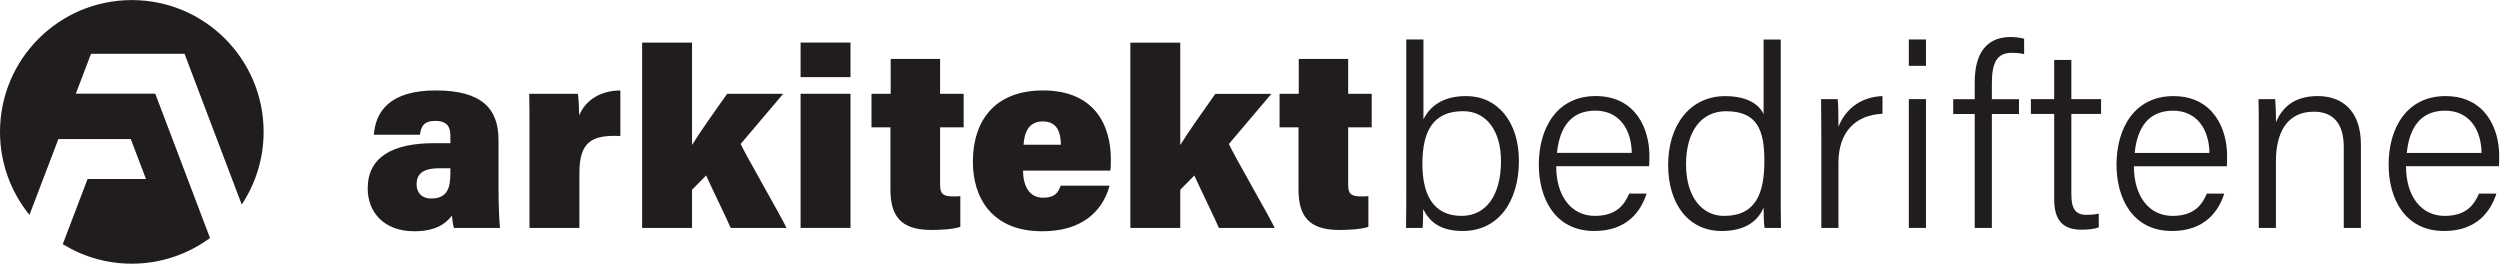 <?xml version="1.0" encoding="UTF-8" standalone="no"?>
<svg
   xmlns:dc="http://purl.org/dc/elements/1.1/"
   xmlns:cc="http://creativecommons.org/ns#"
   xmlns:rdf="http://www.w3.org/1999/02/22-rdf-syntax-ns#"
   xmlns:svg="http://www.w3.org/2000/svg"
   xmlns="http://www.w3.org/2000/svg"
   viewBox="0 0 4870.787 513.733"
   height="513.733"
   width="4870.787"
   xml:space="preserve"
   id="svg2"
   version="1.1"><defs
     id="defs6" /><g
     transform="matrix(1.333,0,0,-1.333,0,513.733)"
     id="g10"><g
       transform="scale(0.1)"
       id="g12"><path
         id="path14"
         style="fill:#211d1d;fill-opacity:1;fill-rule:nonzero;stroke:none"
         d="M 6582.79,1394.54 H 6421.9 c -250.7,0 -333.02,-89.79 -333.02,-235.72 0,-112.25 67.35,-205.8 213.28,-205.8 246.96,0 280.63,168.38 280.63,381.66 z m 703.46,-291.85 c 0,-220.76 11.22,-512.62 22.45,-579.971 h -673.52 c -14.97,41.16 -26.19,134.711 -29.93,179.601 -93.55,-119.73 -235.74,-228.238 -553.78,-228.238 -437.79,0 -677.26,276.887 -677.26,624.868 0,463.97 370.43,662.29 969.11,662.29 h 239.47 v 108.51 c 0,127.22 -44.9,217.03 -220.76,217.03 -164.64,0 -205.8,-74.84 -224.5,-202.06 h -673.52 c 26.19,329.27 220.76,651.06 916.73,647.32 643.58,-3.74 905.51,-250.69 905.51,-722.15 v -707.2" /><path
         id="path16"
         style="fill:#211d1d;fill-opacity:1;fill-rule:nonzero;stroke:none"
         d="m 7738.94,1922.14 c 0,187.08 0,389.14 -3.74,561.26 h 710.93 c 11.23,-59.87 18.72,-231.99 18.72,-318.05 74.83,187.09 265.66,362.95 602.42,366.69 v -666.03 c -411.59,18.71 -598.68,-78.58 -598.68,-538.81 V 522.719 H 7738.94 V 1922.14" /><path
         id="path18"
         style="fill:#211d1d;fill-opacity:1;fill-rule:nonzero;stroke:none"
         d="m 10114.9,1735.05 c 116,187.09 303.1,452.75 512.6,748.35 h 819.5 l -621.2,-733.39 c 63.7,-145.92 606.2,-1085.1 669.8,-1227.291 h -815.7 c -18.7,52.383 -348,733.391 -359.2,767.061 l -205.8,-209.54 V 522.719 H 9385.27 V 3231.75 h 729.63 v -1496.7" /><path
         id="path20"
         style="fill:#211d1d;fill-opacity:1;fill-rule:nonzero;stroke:none"
         d="m 11701.3,2483.4 h 729.6 V 522.719 h -729.6 z m 0,243.21 v 505.14 h 729.6 v -505.14 h -729.6" /><path
         id="path22"
         style="fill:#211d1d;fill-opacity:1;fill-rule:nonzero;stroke:none"
         d="m 12737.7,2483.4 h 280.7 v 508.88 h 722.1 V 2483.4 h 344.3 v -490.17 h -344.3 v -841.9 c 0,-123.48 37.4,-168.381 190.8,-168.381 30,0 63.7,0 104.8,3.742 v -449 c -116,-37.421 -306.8,-44.902 -426.5,-44.902 -464,0 -595,224.5 -595,594.941 v 905.5 h -276.9 v 490.17" /><path
         id="path24"
         style="fill:#211d1d;fill-opacity:1;fill-rule:nonzero;stroke:none"
         d="m 15506.6,1738.79 c -3.8,183.35 -56.2,340.5 -265.7,340.5 -194.6,0 -269.4,-145.93 -280.6,-340.5 z m -553.8,-377.92 c 0,-198.31 74.8,-396.628 291.8,-396.628 172.2,0 220.8,71.098 258.2,175.868 h 714.7 c -71.1,-261.919 -291.9,-666.028 -987.8,-666.028 -740.9,0 -1010.3,501.387 -1010.3,1014.008 0,591.2 310.6,1043.95 1025.2,1043.95 759.6,0 991.6,-516.36 991.6,-1002.79 0,-67.35 0,-115.99 -7.5,-168.38 h -1275.9" /><g
         transform="scale(1.143)"
         id="g26"><path
           id="path28"
           style="fill:#211d1d;fill-opacity:1;fill-rule:nonzero;stroke:none"
           d="m 15092.5,1517.37 c 101.5,163.62 265,395.95 448.3,654.46 h 716.6 l -543.2,-641.38 c 55.7,-127.61 530.2,-948.96 585.8,-1073.312 h -713.4 c -16.3,45.81 -304.3,641.382 -314.1,670.822 l -180,-183.247 V 457.138 h -638.1 V 2826.29 h 638.1 V 1517.37" /></g><g
         transform="scale(1.23)"
         id="g30"><path
           id="path32"
           style="fill:#211d1d;fill-opacity:1;fill-rule:nonzero;stroke:none"
           d="m 15204.9,2019.03 h 228.1 v 413.73 h 587.2 v -413.73 h 279.8 v -398.51 h -279.8 V 936.047 c 0,-100.391 30.4,-136.897 155.1,-136.897 24.3,0 51.7,0 85.2,3.042 V 437.15 c -94.3,-30.425 -249.5,-36.507 -346.8,-36.507 -377.3,0 -483.7,182.522 -483.7,483.695 v 736.182 h -225.1 v 398.51" /></g><g
         transform="scale(1.362)"
         id="g34"><path
           id="path36"
           style="fill:#211d1d;fill-opacity:1;fill-rule:nonzero;stroke:none"
           d="m 15701.1,1636.56 c -324.2,0 -436.8,-217.04 -436.8,-565.94 0,-307.695 101.6,-557.704 420.3,-557.704 263.8,0 423.1,222.527 423.1,587.924 0,324.17 -156.6,535.72 -406.6,535.72 z m -609.9,769.24 h 184.1 v -857.16 c 63.2,129.13 195,250 458.8,250 335.1,0 565.9,-274.72 565.9,-695.06 0,-428.57 -214.2,-752.753 -604.3,-752.753 -225.4,0 -351.7,87.909 -423.2,236.266 0,-82.417 -2.7,-164.839 -5.5,-203.3 h -178.5 c 2.7,156.596 2.7,313.192 2.7,469.786 V 2405.8" /></g><g
         transform="scale(1.479)"
         id="g38"><path
           id="path40"
           style="fill:#211d1d;fill-opacity:1;fill-rule:nonzero;stroke:none"
           d="m 16125.5,1094.83 c -2.6,232.77 -124,417.48 -359.4,417.48 -245.4,0 -354.2,-169.52 -379.5,-417.48 z M 15379,963.261 c 0,-296.047 149.3,-490.87 382.1,-490.87 222.6,0 296,121.454 339,220.126 h 172.1 c -53.1,-166.991 -187.2,-369.408 -516.1,-369.408 -394.8,0 -549.1,328.925 -549.1,655.333 0,369.408 184.6,678.088 561.7,678.088 402.3,0 531.3,-333.99 531.3,-587.01 0,-37.95 0,-73.37 -2.5,-106.259 H 15379" /></g><g
         transform="scale(1.597)"
         id="g42"><path
           id="path44"
           style="fill:#211d1d;fill-opacity:1;fill-rule:nonzero;stroke:none"
           d="m 15777.7,437.296 c 295.1,0 370.1,210.803 370.1,503.584 0,283.41 -65.6,454.4 -351.4,454.4 -220.2,0 -365.4,-175.67 -365.4,-487.188 0,-304.499 152.3,-470.796 346.7,-470.796 z m 519.9,1613.814 V 664.499 c 0,-112.431 0,-220.175 2.4,-337.289 h -149.9 c -7,30.448 -9.4,131.169 -9.4,185.032 -58.5,-135.849 -185.1,-213.138 -384.1,-213.138 -304.5,0 -489.5,248.281 -489.5,604.3 0,363.046 199,630.066 522.3,630.066 224.8,0 318.5,-93.69 351.3,-163.96 v 681.6 h 156.9" /></g><g
         transform="scale(1.688)"
         id="g46"><path
           id="path48"
           style="fill:#211d1d;fill-opacity:1;fill-rule:nonzero;stroke:none"
           d="m 15770.3,1120.86 c 0,172.88 -2.2,257.11 -2.2,303.65 h 144 c 4.5,-33.25 6.7,-113.04 6.7,-239.38 62,159.59 199.5,259.33 381.2,265.98 v -152.94 c -230.5,-11.07 -381.2,-152.93 -381.2,-425.552 V 309.636 h -148.5 v 811.224" /></g><g
         transform="scale(1.727)"
         id="g50"><path
           id="path52"
           style="fill:#211d1d;fill-opacity:1;fill-rule:nonzero;stroke:none"
           d="M 16154.8,1392.7 H 16300 V 302.721 h -145.2 z m 0,281.7 v 223.2 h 145.2 v -223.2 h -145.2" /></g><g
         transform="scale(1.815)"
         id="g54"><path
           id="path56"
           style="fill:#211d1d;fill-opacity:1;fill-rule:nonzero;stroke:none"
           d="M 15902.2,287.945 V 1205.17 H 15729 v 119.55 h 173.2 v 138.1 c 0,181.38 59.7,362.77 290.6,362.77 35,0 82.5,-6.19 107.2,-14.43 v -123.67 c -26.8,8.24 -72.2,10.31 -101,10.31 -115.4,0 -158.7,-76.27 -158.7,-243.23 v -129.85 h 218.4 v -119.55 h -218.4 V 287.945 h -138.1" /></g><g
         transform="scale(1.884)"
         id="g58"><path
           id="path60"
           style="fill:#211d1d;fill-opacity:1;fill-rule:nonzero;stroke:none"
           d="m 15755.6,1276.77 h 180.8 v 303.95 h 133.1 v -303.95 h 230.5 v -115.22 h -230.5 V 541.736 c 0,-105.288 23.9,-162.897 117.3,-162.897 27.8,0 65.5,1.984 95.3,9.934 V 281.494 c -37.7,-13.904 -89.4,-17.875 -135.1,-17.875 -141,0 -210.6,71.514 -210.6,234.411 v 663.52 h -180.8 v 115.22" /></g><g
         transform="scale(1.997)"
         id="g62"><path
           id="path64"
           style="fill:#211d1d;fill-opacity:1;fill-rule:nonzero;stroke:none"
           d="m 16170.7,810.591 c -1.9,172.341 -91.8,309.099 -266,309.099 -181.7,0 -262.3,-125.513 -281,-309.099 z m -552.6,-97.411 c 0,-219.187 110.5,-363.431 282.9,-363.431 164.8,0 219.1,89.923 251,162.977 h 127.4 c -39.4,-123.636 -138.7,-273.503 -382.2,-273.503 -292.2,0 -406.5,243.53 -406.5,485.197 0,273.502 136.8,502.05 415.9,502.05 297.8,0 393.4,-247.283 393.4,-434.618 0,-28.096 0,-54.322 -1.9,-78.672 h -680" /></g><g
         transform="scale(2.117)"
         id="g66"><path
           id="path68"
           style="fill:#211d1d;fill-opacity:1;fill-rule:nonzero;stroke:none"
           d="m 15594.8,911.499 c 0,77.772 0,155.541 -1.8,224.471 h 114.9 c 3.5,-26.51 7,-132.56 5.3,-159.077 37.1,84.847 109.6,180.287 288.1,180.287 162.6,0 298.7,-93.68 298.7,-335.825 V 246.918 h -118.4 v 558.528 c 0,146.705 -60.2,243.924 -206.8,243.924 -190.9,0 -261.6,-153.777 -261.6,-341.133 V 246.918 h -118.4 v 664.581" /></g><g
         transform="scale(2.241)"
         id="g70"><path
           id="path72"
           style="fill:#211d1d;fill-opacity:1;fill-rule:nonzero;stroke:none"
           d="m 16184.8,722.42 c -1.7,153.595 -81.8,275.475 -237.1,275.475 -161.9,0 -233.7,-111.858 -250.4,-275.475 z m -492.5,-86.815 c 0,-195.346 98.5,-323.899 252.1,-323.899 146.9,0 195.3,80.141 223.7,145.249 h 113.6 c -35.1,-110.188 -123.6,-243.753 -340.7,-243.753 -260.4,0 -362.2,217.041 -362.2,432.42 0,243.753 121.8,447.438 370.6,447.438 265.5,0 350.6,-220.383 350.6,-387.341 0,-25.039 0,-48.412 -1.7,-70.114 h -606" /></g><path
         id="path74"
         style="fill:#211d1d;fill-opacity:1;fill-rule:nonzero;stroke:none"
         d="M 3069.14,376.242 2269.25,2484.75 H 1108.23 l 222.07,582.96 1366.89,-0.03 4.03,-10.57 831.89,-2192.79 c 0.93,1.41 1.84,2.77 2.78,4.18 l 0.11,-0.352 c 2.95,4.493 5.73,9.114 8.64,13.633 1.69,2.629 3.48,5.231 5.17,7.848 l -0.09,0.211 c 191.62,299.34 303.26,654.83 303.26,1036.65 0,1063.95 -862.54,1926.46 -1926.49,1926.46 C 862.516,3852.95 0,2990.44 0,1926.49 0,1468.04 160.418,1047.25 427.77,716.52 l 0.148,0.351 c 0.988,-1.199 1.98,-2.422 2.973,-3.652 L 852.941,1821.04 H 1911.57 l 222.1,-582.96 H 1280.3 L 917.574,285.969 c 1.168,-0.719 2.364,-1.457 3.531,-2.16 l -0.234,-0.661 C 1213.62,103.641 1557.93,-0.008 1926.49,-0.008 c 426.4,0 820.27,138.789 1139.42,373.297 l -0.18,0.441 c 1.14,0.84 2.27,1.692 3.41,2.512" /></g></g></svg>